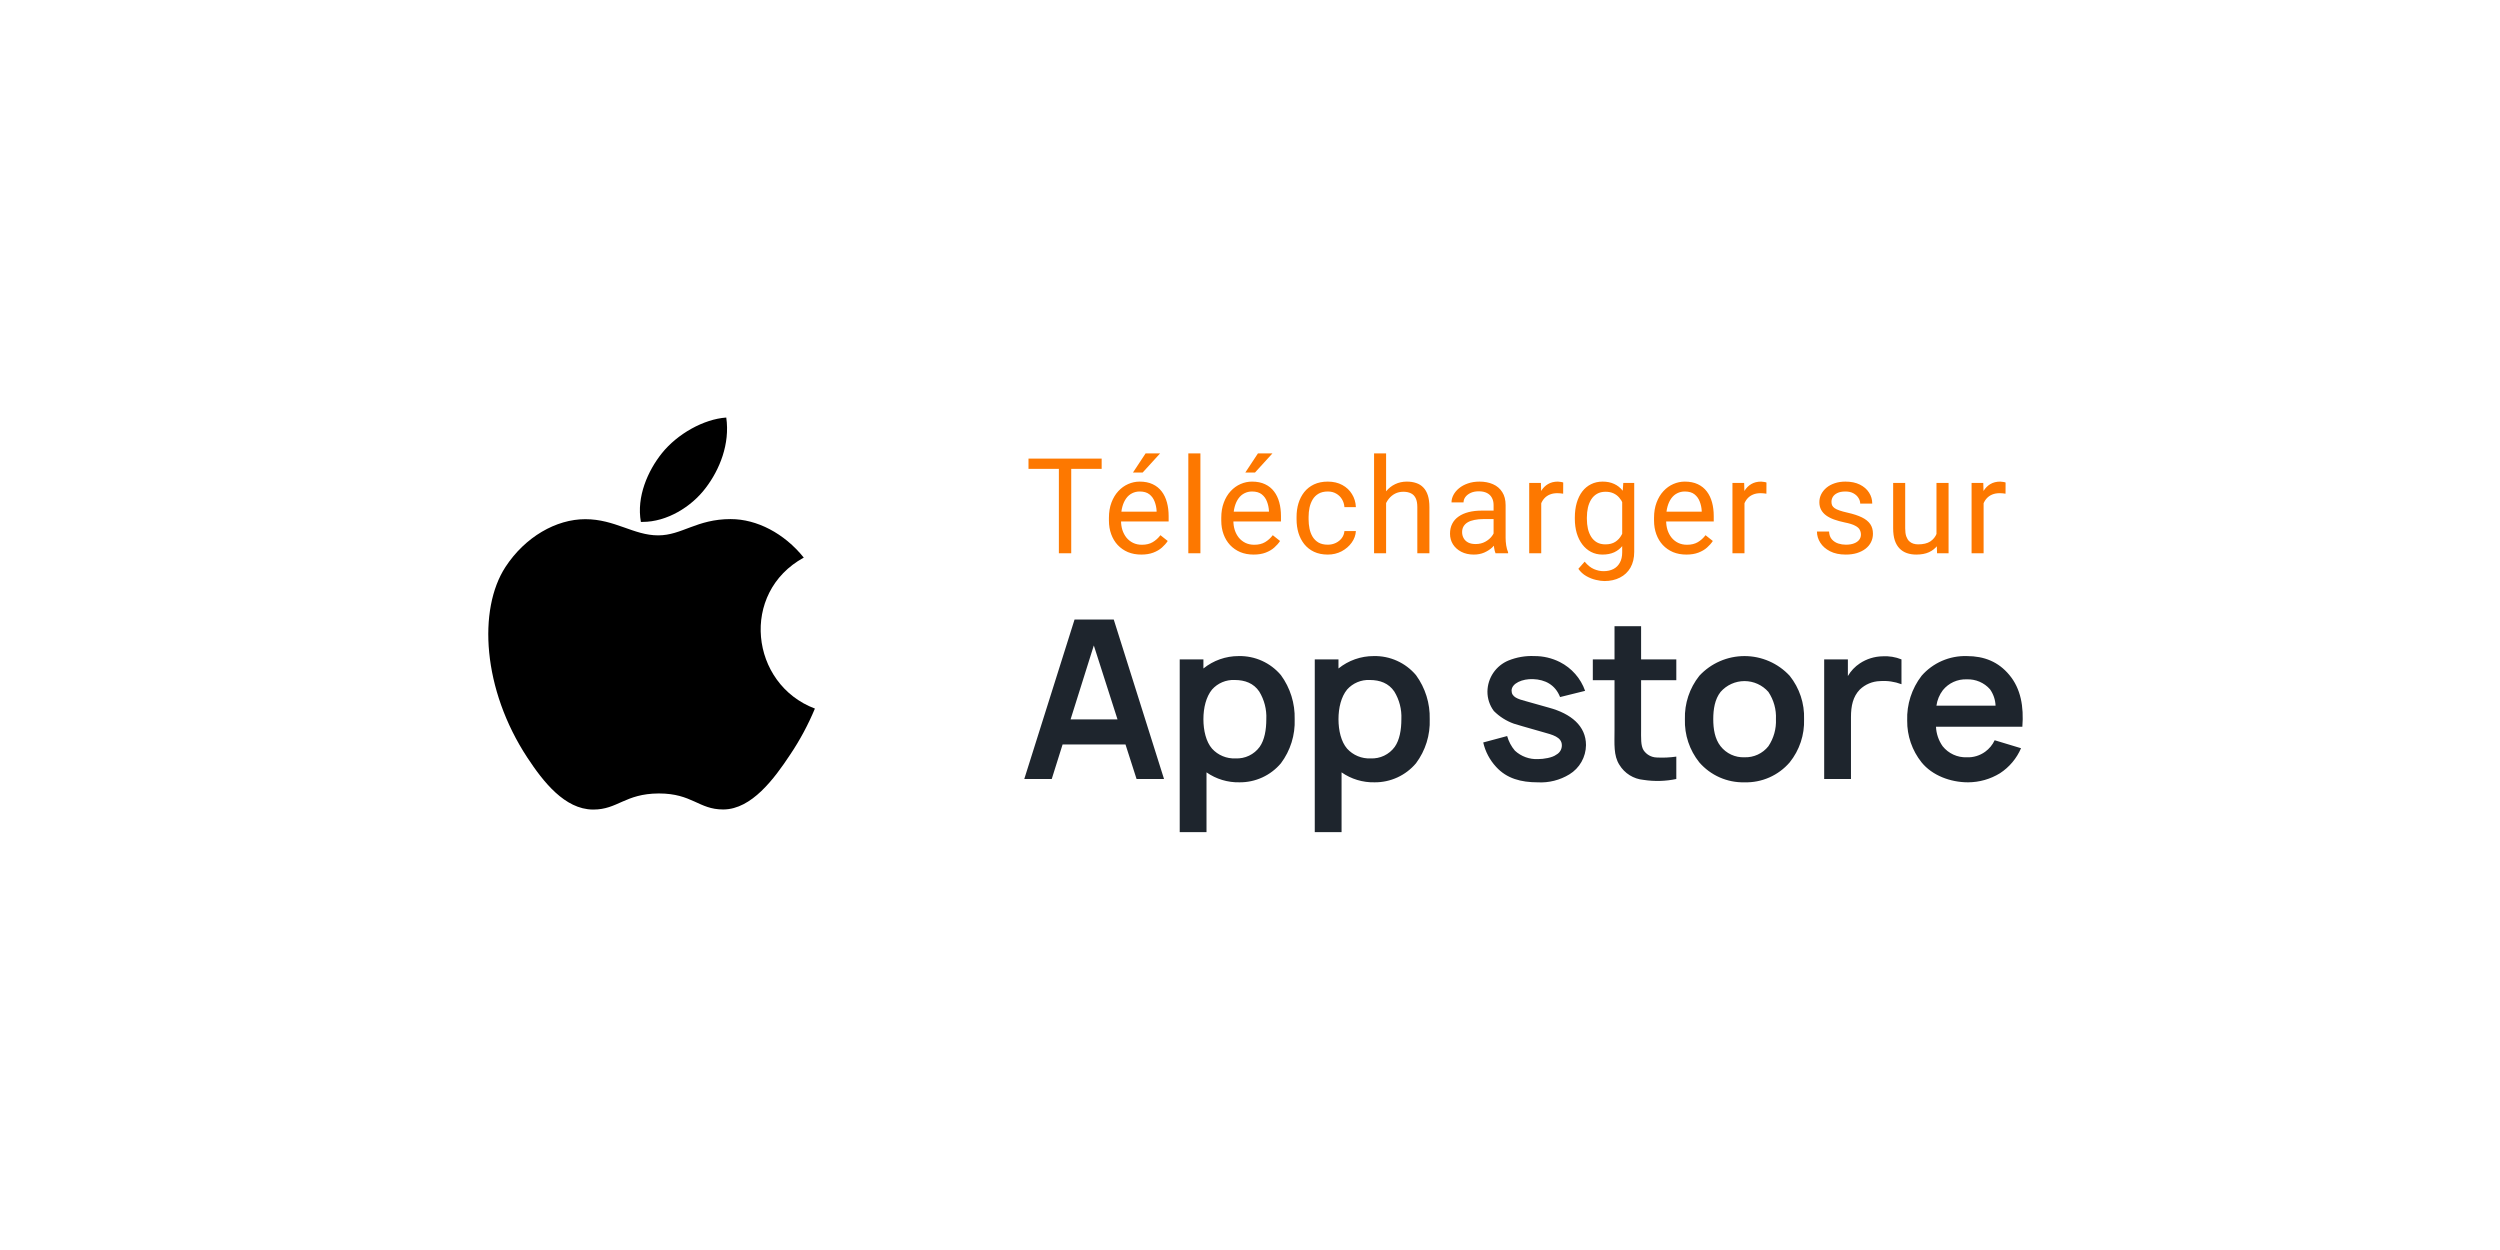 <svg width="244" height="122" viewBox="0 0 244 122" fill="none" xmlns="http://www.w3.org/2000/svg">
<g filter="url(#filter0_d_1_284)">
<g clip-path="url(#clip0_1_284)">
<g clip-path="url(#clip1_1_284)">
<g clip-path="url(#clip2_1_284)">
<path d="M216.844 10H27.61C23.717 10 20.562 13.155 20.562 17.048V84.002C20.562 87.895 23.717 91.05 27.61 91.05H216.844C220.736 91.05 223.892 87.895 223.892 84.002V17.048C223.892 13.155 220.736 10 216.844 10Z" fill="white"/>
<path d="M110.929 66.03H113.609L108.702 50.466H104.876L99.969 66.03H102.65L103.709 62.659H109.848L110.929 66.03ZM104.487 60.216L106.757 52.995L109.07 60.215L104.487 60.216ZM125.018 55.893C124.513 55.294 123.88 54.816 123.166 54.494C122.451 54.172 121.673 54.015 120.89 54.033C119.639 54.031 118.426 54.458 117.453 55.244V54.357H115.14V71.218H117.755V65.382C118.698 66.04 119.826 66.38 120.976 66.354C121.745 66.361 122.506 66.197 123.205 65.876C123.903 65.555 124.523 65.083 125.018 64.495C125.945 63.257 126.419 61.738 126.36 60.192C126.4 58.65 125.928 57.139 125.018 55.893ZM122.942 62.896C122.674 63.264 122.318 63.559 121.906 63.756C121.495 63.952 121.041 64.043 120.586 64.02C120.158 64.04 119.73 63.965 119.334 63.8C118.938 63.636 118.584 63.386 118.296 63.069C117.712 62.399 117.453 61.296 117.453 60.193C117.453 59.091 117.712 58.008 118.296 57.297C118.571 56.988 118.912 56.744 119.293 56.583C119.674 56.422 120.087 56.348 120.5 56.367C121.516 56.367 122.359 56.691 122.9 57.491C123.396 58.302 123.638 59.243 123.592 60.192C123.592 61.231 123.419 62.226 122.942 62.896ZM138.201 55.893C137.695 55.294 137.062 54.816 136.347 54.494C135.633 54.172 134.855 54.014 134.071 54.033C132.821 54.031 131.607 54.458 130.635 55.244V54.357H128.321V71.218H130.937V65.382C131.88 66.04 133.008 66.38 134.158 66.354C134.927 66.361 135.688 66.197 136.387 65.876C137.085 65.555 137.705 65.083 138.201 64.495C139.127 63.257 139.599 61.738 139.54 60.192C139.581 58.651 139.11 57.139 138.201 55.893ZM136.125 62.896C135.857 63.264 135.501 63.559 135.089 63.756C134.678 63.952 134.224 64.043 133.769 64.02C133.341 64.04 132.913 63.965 132.517 63.8C132.121 63.636 131.767 63.386 131.478 63.069C130.895 62.399 130.636 61.296 130.636 60.193C130.636 59.091 130.895 58.008 131.478 57.297C131.754 56.988 132.095 56.744 132.476 56.583C132.857 56.422 133.27 56.348 133.683 56.367C134.699 56.367 135.542 56.691 136.083 57.491C136.579 58.302 136.819 59.243 136.774 60.192C136.774 61.231 136.6 62.226 136.125 62.896ZM154.707 57.427C154.278 56.207 153.396 55.2 152.242 54.616C151.472 54.228 150.62 54.028 149.757 54.033C148.892 53.993 148.03 54.141 147.228 54.465C146.627 54.713 146.112 55.132 145.746 55.67C145.381 56.208 145.182 56.842 145.174 57.492C145.169 58.177 145.389 58.846 145.801 59.395C146.35 59.945 147.014 60.366 147.746 60.628C148.2 60.779 148.633 60.887 150.578 61.449C151.508 61.709 152.437 61.925 152.437 62.746C152.438 62.933 152.389 63.116 152.294 63.276C152.198 63.436 152.061 63.567 151.896 63.654C151.509 63.957 150.643 64.087 150.124 64.087C149.71 64.108 149.296 64.046 148.906 63.905C148.516 63.764 148.159 63.547 147.854 63.265C147.501 62.85 147.243 62.363 147.098 61.838L144.763 62.465C144.966 63.354 145.398 64.174 146.017 64.843C147.054 65.989 148.46 66.356 150.081 66.356C151.166 66.416 152.244 66.144 153.172 65.578C153.662 65.279 154.068 64.86 154.351 64.361C154.635 63.861 154.787 63.298 154.793 62.724C154.793 60.843 153.323 59.654 151.183 59.071L148.956 58.444C148.135 58.228 147.53 58.033 147.53 57.406C147.53 56.693 148.589 56.239 149.626 56.282C150.794 56.325 151.788 56.823 152.264 58.033L154.707 57.427ZM160.171 56.389H163.608V54.357H160.171V51.115H157.577V54.357H155.459V56.389H157.577V61.252C157.577 62.591 157.469 63.738 158.053 64.646C158.303 65.059 158.647 65.406 159.056 65.662C159.465 65.917 159.929 66.073 160.409 66.116C161.472 66.281 162.556 66.252 163.608 66.03V63.845C162.972 63.937 162.327 63.966 161.684 63.931C161.43 63.922 161.182 63.853 160.96 63.729C160.738 63.605 160.549 63.43 160.409 63.218C160.127 62.764 160.171 62.029 160.171 61.121V56.389ZM170.262 66.355C171.096 66.378 171.924 66.216 172.687 65.879C173.45 65.543 174.128 65.04 174.673 64.409C175.632 63.218 176.13 61.721 176.077 60.192C176.13 58.658 175.632 57.156 174.673 55.957C174.11 55.35 173.428 54.866 172.669 54.535C171.91 54.204 171.091 54.033 170.263 54.033C169.436 54.033 168.617 54.204 167.858 54.535C167.099 54.866 166.417 55.35 165.854 55.957C164.9 57.159 164.402 58.659 164.447 60.192C164.398 61.72 164.896 63.215 165.852 64.408C166.398 65.037 167.077 65.538 167.839 65.874C168.602 66.211 169.429 66.375 170.262 66.355ZM173.332 60.192C173.375 61.127 173.117 62.052 172.597 62.83C172.32 63.181 171.964 63.461 171.558 63.649C171.153 63.837 170.709 63.926 170.262 63.91C169.815 63.929 169.37 63.84 168.964 63.652C168.558 63.464 168.203 63.182 167.927 62.83C167.365 62.116 167.214 61.143 167.214 60.192C167.214 59.22 167.365 58.247 167.927 57.533C168.218 57.201 168.577 56.934 168.98 56.751C169.383 56.568 169.82 56.474 170.262 56.474C170.704 56.474 171.141 56.568 171.544 56.751C171.947 56.934 172.306 57.201 172.597 57.533C173.12 58.318 173.378 59.25 173.332 60.192ZM183.747 54.055C182.954 54.068 182.181 54.308 181.52 54.746C181.041 55.062 180.642 55.484 180.353 55.98V54.359H178.04V66.03H180.655V59.978C180.655 58.897 180.85 57.989 181.52 57.297C182.051 56.789 182.752 56.496 183.487 56.476C184.2 56.422 184.916 56.526 185.584 56.779V54.357C185.002 54.121 184.374 54.017 183.747 54.055ZM188.952 60.929H197.382C197.534 58.962 197.231 57.211 196.107 55.871C195.048 54.595 193.664 54.033 191.957 54.033C191.125 54.009 190.299 54.169 189.536 54.501C188.774 54.834 188.094 55.331 187.547 55.957C186.586 57.205 186.089 58.749 186.142 60.323C186.124 61.807 186.621 63.25 187.547 64.409C188.584 65.684 190.357 66.355 192.086 66.355C193.185 66.35 194.262 66.044 195.199 65.468C196.11 64.875 196.825 64.025 197.253 63.026L194.68 62.248C194.471 62.695 194.151 63.082 193.751 63.372C193.23 63.748 192.598 63.939 191.957 63.912C191.507 63.928 191.059 63.839 190.65 63.651C190.241 63.464 189.882 63.183 189.601 62.831C189.207 62.272 188.982 61.612 188.952 60.929ZM191.957 56.303C192.383 56.287 192.808 56.366 193.201 56.534C193.594 56.702 193.944 56.955 194.226 57.276C194.558 57.745 194.746 58.301 194.767 58.875H188.995C189.071 58.325 189.287 57.804 189.622 57.362C189.902 57.016 190.259 56.74 190.664 56.556C191.069 56.373 191.512 56.286 191.957 56.303Z" fill="#1E252D"/>
<path d="M104.552 34.758V44H103.346V34.758H104.552ZM107.522 34.758V35.761H100.381V34.758H107.522ZM111.386 44.127C110.908 44.127 110.474 44.047 110.085 43.886C109.7 43.721 109.368 43.49 109.088 43.194C108.813 42.898 108.602 42.546 108.454 42.14C108.305 41.734 108.231 41.29 108.231 40.807V40.541C108.231 39.982 108.314 39.485 108.479 39.049C108.644 38.609 108.868 38.236 109.152 37.932C109.435 37.627 109.757 37.396 110.117 37.24C110.476 37.083 110.849 37.005 111.234 37.005C111.725 37.005 112.148 37.09 112.503 37.259C112.863 37.428 113.157 37.665 113.386 37.97C113.614 38.27 113.783 38.626 113.893 39.036C114.004 39.442 114.059 39.887 114.059 40.369V40.896H108.93V39.938H112.884V39.849C112.867 39.544 112.804 39.248 112.694 38.96C112.588 38.672 112.419 38.435 112.186 38.249C111.953 38.063 111.636 37.97 111.234 37.97C110.967 37.97 110.722 38.027 110.497 38.141C110.273 38.251 110.081 38.416 109.92 38.636C109.759 38.856 109.634 39.125 109.545 39.442C109.456 39.76 109.412 40.126 109.412 40.541V40.807C109.412 41.133 109.456 41.44 109.545 41.727C109.638 42.011 109.772 42.261 109.945 42.477C110.123 42.692 110.337 42.862 110.586 42.984C110.84 43.107 111.128 43.169 111.45 43.169C111.864 43.169 112.216 43.084 112.503 42.915C112.791 42.745 113.043 42.519 113.259 42.235L113.97 42.8C113.822 43.025 113.633 43.238 113.405 43.441C113.176 43.645 112.895 43.81 112.56 43.937C112.23 44.063 111.839 44.127 111.386 44.127ZM110.58 36.116L111.811 34.25H113.227L111.526 36.116H110.58ZM117.16 34.25V44H115.98V34.25H117.16ZM122.351 44.127C121.873 44.127 121.439 44.047 121.05 43.886C120.664 43.721 120.332 43.49 120.053 43.194C119.778 42.898 119.566 42.546 119.418 42.14C119.27 41.734 119.196 41.29 119.196 40.807V40.541C119.196 39.982 119.279 39.485 119.444 39.049C119.609 38.609 119.833 38.236 120.116 37.932C120.4 37.627 120.722 37.396 121.081 37.24C121.441 37.083 121.813 37.005 122.199 37.005C122.689 37.005 123.113 37.09 123.468 37.259C123.828 37.428 124.122 37.665 124.35 37.97C124.579 38.27 124.748 38.626 124.858 39.036C124.968 39.442 125.023 39.887 125.023 40.369V40.896H119.894V39.938H123.849V39.849C123.832 39.544 123.768 39.248 123.658 38.96C123.553 38.672 123.383 38.435 123.151 38.249C122.918 38.063 122.601 37.97 122.199 37.97C121.932 37.97 121.686 38.027 121.462 38.141C121.238 38.251 121.045 38.416 120.885 38.636C120.724 38.856 120.599 39.125 120.51 39.442C120.421 39.76 120.377 40.126 120.377 40.541V40.807C120.377 41.133 120.421 41.44 120.51 41.727C120.603 42.011 120.736 42.261 120.91 42.477C121.088 42.692 121.301 42.862 121.551 42.984C121.805 43.107 122.093 43.169 122.414 43.169C122.829 43.169 123.18 43.084 123.468 42.915C123.756 42.745 124.008 42.519 124.223 42.235L124.934 42.8C124.786 43.025 124.598 43.238 124.369 43.441C124.141 43.645 123.859 43.81 123.525 43.937C123.195 44.063 122.804 44.127 122.351 44.127ZM121.545 36.116L122.776 34.25H124.192L122.49 36.116H121.545ZM129.598 43.162C129.877 43.162 130.135 43.105 130.372 42.991C130.609 42.877 130.804 42.72 130.956 42.521C131.109 42.318 131.195 42.087 131.216 41.829H132.334C132.313 42.235 132.175 42.614 131.921 42.965C131.671 43.312 131.343 43.594 130.937 43.81C130.531 44.021 130.084 44.127 129.598 44.127C129.082 44.127 128.631 44.036 128.246 43.854C127.865 43.672 127.548 43.422 127.294 43.105C127.044 42.788 126.856 42.424 126.729 42.013C126.606 41.599 126.545 41.16 126.545 40.699V40.433C126.545 39.971 126.606 39.535 126.729 39.125C126.856 38.71 127.044 38.344 127.294 38.027C127.548 37.709 127.865 37.46 128.246 37.278C128.631 37.096 129.082 37.005 129.598 37.005C130.135 37.005 130.605 37.115 131.007 37.335C131.409 37.551 131.724 37.847 131.953 38.224C132.186 38.596 132.313 39.019 132.334 39.493H131.216C131.195 39.21 131.115 38.954 130.975 38.725C130.84 38.497 130.654 38.315 130.417 38.179C130.184 38.04 129.911 37.97 129.598 37.97C129.238 37.97 128.936 38.042 128.69 38.185C128.449 38.325 128.256 38.516 128.112 38.757C127.973 38.994 127.871 39.258 127.808 39.55C127.749 39.838 127.719 40.132 127.719 40.433V40.699C127.719 41 127.749 41.296 127.808 41.588C127.867 41.88 127.966 42.144 128.106 42.381C128.25 42.618 128.443 42.809 128.684 42.953C128.929 43.092 129.234 43.162 129.598 43.162ZM135.283 34.25V44H134.109V34.25H135.283ZM135.004 40.306L134.515 40.287C134.519 39.817 134.589 39.383 134.725 38.985C134.86 38.583 135.051 38.234 135.296 37.938C135.541 37.642 135.833 37.413 136.172 37.252C136.515 37.087 136.894 37.005 137.308 37.005C137.647 37.005 137.951 37.051 138.222 37.145C138.493 37.233 138.724 37.377 138.914 37.576C139.109 37.775 139.257 38.033 139.359 38.351C139.46 38.664 139.511 39.047 139.511 39.499V44H138.33V39.487C138.33 39.127 138.277 38.839 138.171 38.623C138.066 38.404 137.911 38.245 137.708 38.148C137.505 38.046 137.255 37.995 136.959 37.995C136.667 37.995 136.401 38.056 136.159 38.179C135.922 38.302 135.717 38.471 135.544 38.687C135.374 38.903 135.241 39.15 135.144 39.43C135.051 39.705 135.004 39.997 135.004 40.306ZM145.774 42.826V39.29C145.774 39.019 145.719 38.784 145.609 38.585C145.503 38.382 145.342 38.226 145.126 38.116C144.911 38.006 144.644 37.951 144.327 37.951C144.03 37.951 143.77 38.002 143.546 38.103C143.326 38.205 143.152 38.338 143.025 38.503C142.903 38.668 142.841 38.846 142.841 39.036H141.667C141.667 38.791 141.73 38.547 141.857 38.306C141.984 38.065 142.166 37.847 142.403 37.652C142.645 37.453 142.932 37.297 143.267 37.183C143.605 37.064 143.982 37.005 144.397 37.005C144.896 37.005 145.336 37.09 145.717 37.259C146.102 37.428 146.402 37.684 146.618 38.027C146.838 38.365 146.948 38.791 146.948 39.303V42.502C146.948 42.73 146.967 42.974 147.005 43.232C147.048 43.49 147.109 43.712 147.189 43.898V44H145.964C145.905 43.865 145.859 43.685 145.825 43.46C145.791 43.232 145.774 43.02 145.774 42.826ZM145.977 39.836L145.99 40.661H144.803C144.468 40.661 144.17 40.689 143.908 40.744C143.645 40.794 143.425 40.873 143.248 40.978C143.07 41.084 142.934 41.218 142.841 41.378C142.748 41.535 142.702 41.719 142.702 41.931C142.702 42.147 142.75 42.343 142.848 42.521C142.945 42.699 143.091 42.84 143.286 42.946C143.485 43.048 143.728 43.099 144.016 43.099C144.375 43.099 144.693 43.023 144.968 42.87C145.243 42.718 145.461 42.532 145.622 42.312C145.787 42.092 145.876 41.878 145.888 41.67L146.39 42.235C146.36 42.413 146.28 42.61 146.148 42.826C146.017 43.041 145.842 43.249 145.622 43.448C145.406 43.642 145.148 43.805 144.847 43.937C144.551 44.063 144.217 44.127 143.844 44.127C143.379 44.127 142.97 44.036 142.619 43.854C142.272 43.672 142.001 43.429 141.807 43.124C141.616 42.815 141.521 42.47 141.521 42.089C141.521 41.721 141.593 41.398 141.737 41.118C141.881 40.835 142.088 40.6 142.359 40.414C142.63 40.223 142.956 40.079 143.336 39.982C143.717 39.885 144.143 39.836 144.612 39.836H145.977ZM150.425 38.211V44H149.25V37.132H150.393L150.425 38.211ZM152.57 37.094L152.564 38.185C152.467 38.164 152.373 38.152 152.285 38.148C152.2 38.139 152.103 38.135 151.993 38.135C151.722 38.135 151.483 38.177 151.275 38.262C151.068 38.346 150.892 38.465 150.748 38.617C150.605 38.77 150.49 38.952 150.406 39.163C150.325 39.37 150.272 39.599 150.247 39.849L149.917 40.039C149.917 39.624 149.957 39.235 150.038 38.871C150.122 38.507 150.251 38.185 150.425 37.906C150.598 37.623 150.818 37.403 151.085 37.246C151.356 37.085 151.677 37.005 152.05 37.005C152.134 37.005 152.232 37.016 152.342 37.037C152.452 37.053 152.528 37.073 152.57 37.094ZM158.433 37.132H159.5V43.854C159.5 44.459 159.377 44.975 159.132 45.403C158.886 45.83 158.543 46.154 158.103 46.374C157.668 46.598 157.164 46.71 156.593 46.71C156.356 46.71 156.076 46.672 155.755 46.596C155.437 46.524 155.124 46.399 154.815 46.222C154.511 46.048 154.255 45.813 154.047 45.517L154.663 44.819C154.951 45.166 155.251 45.407 155.564 45.542C155.882 45.678 156.195 45.746 156.504 45.746C156.876 45.746 157.198 45.676 157.469 45.536C157.739 45.397 157.949 45.189 158.097 44.914C158.249 44.643 158.326 44.309 158.326 43.911V38.643L158.433 37.132ZM153.704 40.642V40.509C153.704 39.984 153.766 39.508 153.889 39.081C154.015 38.649 154.195 38.279 154.428 37.97C154.665 37.661 154.951 37.424 155.285 37.259C155.619 37.09 155.996 37.005 156.415 37.005C156.847 37.005 157.223 37.081 157.545 37.233C157.871 37.382 158.146 37.599 158.37 37.887C158.599 38.171 158.778 38.514 158.91 38.916C159.041 39.318 159.132 39.773 159.182 40.28V40.864C159.136 41.368 159.045 41.821 158.91 42.223C158.778 42.625 158.599 42.967 158.37 43.251C158.146 43.535 157.871 43.752 157.545 43.905C157.219 44.053 156.838 44.127 156.402 44.127C155.992 44.127 155.619 44.04 155.285 43.867C154.955 43.693 154.671 43.45 154.434 43.137C154.197 42.824 154.015 42.455 153.889 42.032C153.766 41.605 153.704 41.141 153.704 40.642ZM154.879 40.509V40.642C154.879 40.985 154.913 41.306 154.98 41.607C155.052 41.907 155.16 42.172 155.304 42.4C155.452 42.629 155.64 42.809 155.869 42.94C156.098 43.067 156.37 43.13 156.688 43.13C157.077 43.13 157.399 43.048 157.653 42.883C157.907 42.718 158.108 42.5 158.256 42.229C158.408 41.958 158.527 41.664 158.611 41.347V39.817C158.565 39.584 158.493 39.36 158.395 39.144C158.302 38.924 158.18 38.729 158.027 38.56C157.879 38.387 157.695 38.249 157.475 38.148C157.255 38.046 156.997 37.995 156.701 37.995C156.379 37.995 156.102 38.063 155.869 38.198C155.64 38.329 155.452 38.511 155.304 38.744C155.16 38.973 155.052 39.239 154.98 39.544C154.913 39.844 154.879 40.166 154.879 40.509ZM164.589 44.127C164.11 44.127 163.677 44.047 163.287 43.886C162.902 43.721 162.57 43.49 162.291 43.194C162.016 42.898 161.804 42.546 161.656 42.14C161.508 41.734 161.434 41.29 161.434 40.807V40.541C161.434 39.982 161.516 39.485 161.681 39.049C161.846 38.609 162.071 38.236 162.354 37.932C162.638 37.627 162.959 37.396 163.319 37.24C163.679 37.083 164.051 37.005 164.436 37.005C164.927 37.005 165.35 37.09 165.706 37.259C166.066 37.428 166.36 37.665 166.588 37.97C166.817 38.27 166.986 38.626 167.096 39.036C167.206 39.442 167.261 39.887 167.261 40.369V40.896H162.132V39.938H166.087V39.849C166.07 39.544 166.006 39.248 165.896 38.96C165.79 38.672 165.621 38.435 165.388 38.249C165.156 38.063 164.838 37.97 164.436 37.97C164.17 37.97 163.924 38.027 163.7 38.141C163.476 38.251 163.283 38.416 163.122 38.636C162.962 38.856 162.837 39.125 162.748 39.442C162.659 39.76 162.615 40.126 162.615 40.541V40.807C162.615 41.133 162.659 41.44 162.748 41.727C162.841 42.011 162.974 42.261 163.148 42.477C163.325 42.692 163.539 42.862 163.789 42.984C164.043 43.107 164.331 43.169 164.652 43.169C165.067 43.169 165.418 43.084 165.706 42.915C165.994 42.745 166.245 42.519 166.461 42.235L167.172 42.8C167.024 43.025 166.836 43.238 166.607 43.441C166.379 43.645 166.097 43.81 165.763 43.937C165.433 44.063 165.041 44.127 164.589 44.127ZM170.261 38.211V44H169.087V37.132H170.23L170.261 38.211ZM172.407 37.094L172.401 38.185C172.303 38.164 172.21 38.152 172.121 38.148C172.037 38.139 171.939 38.135 171.829 38.135C171.558 38.135 171.319 38.177 171.112 38.262C170.905 38.346 170.729 38.465 170.585 38.617C170.441 38.77 170.327 38.952 170.242 39.163C170.162 39.37 170.109 39.599 170.084 39.849L169.754 40.039C169.754 39.624 169.794 39.235 169.874 38.871C169.959 38.507 170.088 38.185 170.261 37.906C170.435 37.623 170.655 37.403 170.922 37.246C171.192 37.085 171.514 37.005 171.886 37.005C171.971 37.005 172.068 37.016 172.178 37.037C172.288 37.053 172.365 37.073 172.407 37.094ZM181.626 42.178C181.626 42.009 181.588 41.852 181.512 41.709C181.44 41.56 181.29 41.427 181.061 41.309C180.837 41.186 180.498 41.08 180.045 40.991C179.665 40.911 179.32 40.816 179.011 40.706C178.706 40.596 178.446 40.462 178.23 40.306C178.018 40.149 177.856 39.965 177.741 39.753C177.627 39.542 177.57 39.294 177.57 39.011C177.57 38.74 177.629 38.484 177.748 38.243C177.87 38.002 178.042 37.788 178.262 37.602C178.486 37.415 178.755 37.269 179.068 37.164C179.381 37.058 179.73 37.005 180.115 37.005C180.665 37.005 181.135 37.102 181.524 37.297C181.914 37.492 182.212 37.752 182.419 38.078C182.627 38.399 182.731 38.757 182.731 39.15H181.556C181.556 38.96 181.499 38.776 181.385 38.598C181.275 38.416 181.112 38.266 180.896 38.148C180.684 38.029 180.424 37.97 180.115 37.97C179.789 37.97 179.525 38.02 179.322 38.122C179.123 38.219 178.977 38.344 178.884 38.497C178.795 38.649 178.751 38.81 178.751 38.979C178.751 39.106 178.772 39.22 178.814 39.322C178.861 39.419 178.941 39.51 179.055 39.595C179.169 39.675 179.33 39.751 179.538 39.823C179.745 39.895 180.009 39.967 180.331 40.039C180.894 40.166 181.357 40.318 181.721 40.496C182.085 40.674 182.356 40.892 182.534 41.15C182.711 41.408 182.8 41.721 182.8 42.089C182.8 42.39 182.737 42.665 182.61 42.915C182.487 43.164 182.307 43.38 182.07 43.562C181.838 43.74 181.558 43.879 181.232 43.981C180.911 44.078 180.549 44.127 180.147 44.127C179.542 44.127 179.03 44.019 178.611 43.803C178.192 43.587 177.875 43.308 177.659 42.965C177.443 42.623 177.335 42.261 177.335 41.88H178.516C178.533 42.202 178.626 42.458 178.795 42.648C178.964 42.834 179.172 42.967 179.417 43.048C179.662 43.124 179.906 43.162 180.147 43.162C180.469 43.162 180.737 43.12 180.953 43.035C181.173 42.95 181.34 42.834 181.455 42.686C181.569 42.538 181.626 42.369 181.626 42.178ZM189 42.413V37.132H190.181V44H189.057L189 42.413ZM189.222 40.966L189.711 40.953C189.711 41.41 189.662 41.833 189.565 42.223C189.472 42.608 189.319 42.942 189.108 43.226C188.896 43.509 188.619 43.731 188.276 43.892C187.934 44.049 187.517 44.127 187.026 44.127C186.692 44.127 186.385 44.078 186.105 43.981C185.83 43.884 185.593 43.733 185.395 43.53C185.196 43.327 185.041 43.063 184.931 42.737C184.825 42.411 184.772 42.02 184.772 41.562V37.132H185.947V41.575C185.947 41.884 185.981 42.14 186.048 42.343C186.12 42.542 186.215 42.701 186.334 42.819C186.457 42.934 186.592 43.014 186.74 43.06C186.893 43.107 187.049 43.13 187.21 43.13C187.709 43.13 188.105 43.035 188.397 42.845C188.689 42.65 188.898 42.39 189.025 42.064C189.157 41.734 189.222 41.368 189.222 40.966ZM193.6 38.211V44H192.426V37.132H193.568L193.6 38.211ZM195.745 37.094L195.739 38.185C195.642 38.164 195.549 38.152 195.46 38.148C195.375 38.139 195.278 38.135 195.168 38.135C194.897 38.135 194.658 38.177 194.451 38.262C194.243 38.346 194.068 38.465 193.924 38.617C193.78 38.77 193.666 38.952 193.581 39.163C193.501 39.37 193.448 39.599 193.422 39.849L193.092 40.039C193.092 39.624 193.132 39.235 193.213 38.871C193.297 38.507 193.426 38.185 193.6 37.906C193.773 37.623 193.994 37.403 194.26 37.246C194.531 37.085 194.853 37.005 195.225 37.005C195.31 37.005 195.407 37.016 195.517 37.037C195.627 37.053 195.703 37.073 195.745 37.094Z" fill="#FD7800"/>
<path d="M71.327 40.662C67.979 40.662 66.566 42.252 64.234 42.252C61.844 42.252 60.021 40.672 57.122 40.672C54.283 40.672 51.255 42.397 49.333 45.336C46.633 49.48 47.091 57.285 51.464 63.935C53.028 66.315 55.12 68.984 57.859 69.013H57.909C60.29 69.013 60.997 67.463 64.274 67.442H64.324C67.552 67.442 68.2 69.004 70.57 69.004H70.62C73.359 68.975 75.56 66.016 77.124 63.647C78.073 62.233 78.88 60.729 79.535 59.157C73.21 56.767 72.194 47.845 78.449 44.422C76.537 42.042 73.857 40.664 71.327 40.664V40.662Z" fill="black"/>
<path d="M70.883 30.752C68.679 30.906 66.11 32.35 64.6 34.235C63.233 35.944 62.108 38.48 62.55 40.938H62.726C65.074 40.938 67.477 39.483 68.877 37.62C70.234 35.845 71.258 33.331 70.883 30.752Z" fill="black"/>
</g>
</g>
</g>
</g>
<defs>
<filter id="filter0_d_1_284" x="0.547" y="0" width="243.36" height="121.05" filterUnits="userSpaceOnUse" color-interpolation-filters="sRGB">
<feFlood flood-opacity="0" result="BackgroundImageFix"/>
<feColorMatrix in="SourceAlpha" type="matrix" values="0 0 0 0 0 0 0 0 0 0 0 0 0 0 0 0 0 0 127 0" result="hardAlpha"/>
<feOffset dy="10"/>
<feGaussianBlur stdDeviation="10"/>
<feComposite in2="hardAlpha" operator="out"/>
<feColorMatrix type="matrix" values="0 0 0 0 0 0 0 0 0 0 0 0 0 0 0 0 0 0 0.08 0"/>
<feBlend mode="normal" in2="BackgroundImageFix" result="effect1_dropShadow_1_284"/>
<feBlend mode="normal" in="SourceGraphic" in2="effect1_dropShadow_1_284" result="shape"/>
</filter>
<clipPath id="clip0_1_284">
<rect x="20.547" y="10" width="203.36" height="81.05" rx="4" fill="white"/>
</clipPath>
<clipPath id="clip1_1_284">
<rect width="203.36" height="81.05" fill="white" transform="translate(20.547 10)"/>
</clipPath>
<clipPath id="clip2_1_284">
<rect width="203.33" height="81.05" fill="white" transform="translate(20.562 10)"/>
</clipPath>
</defs>
</svg>
